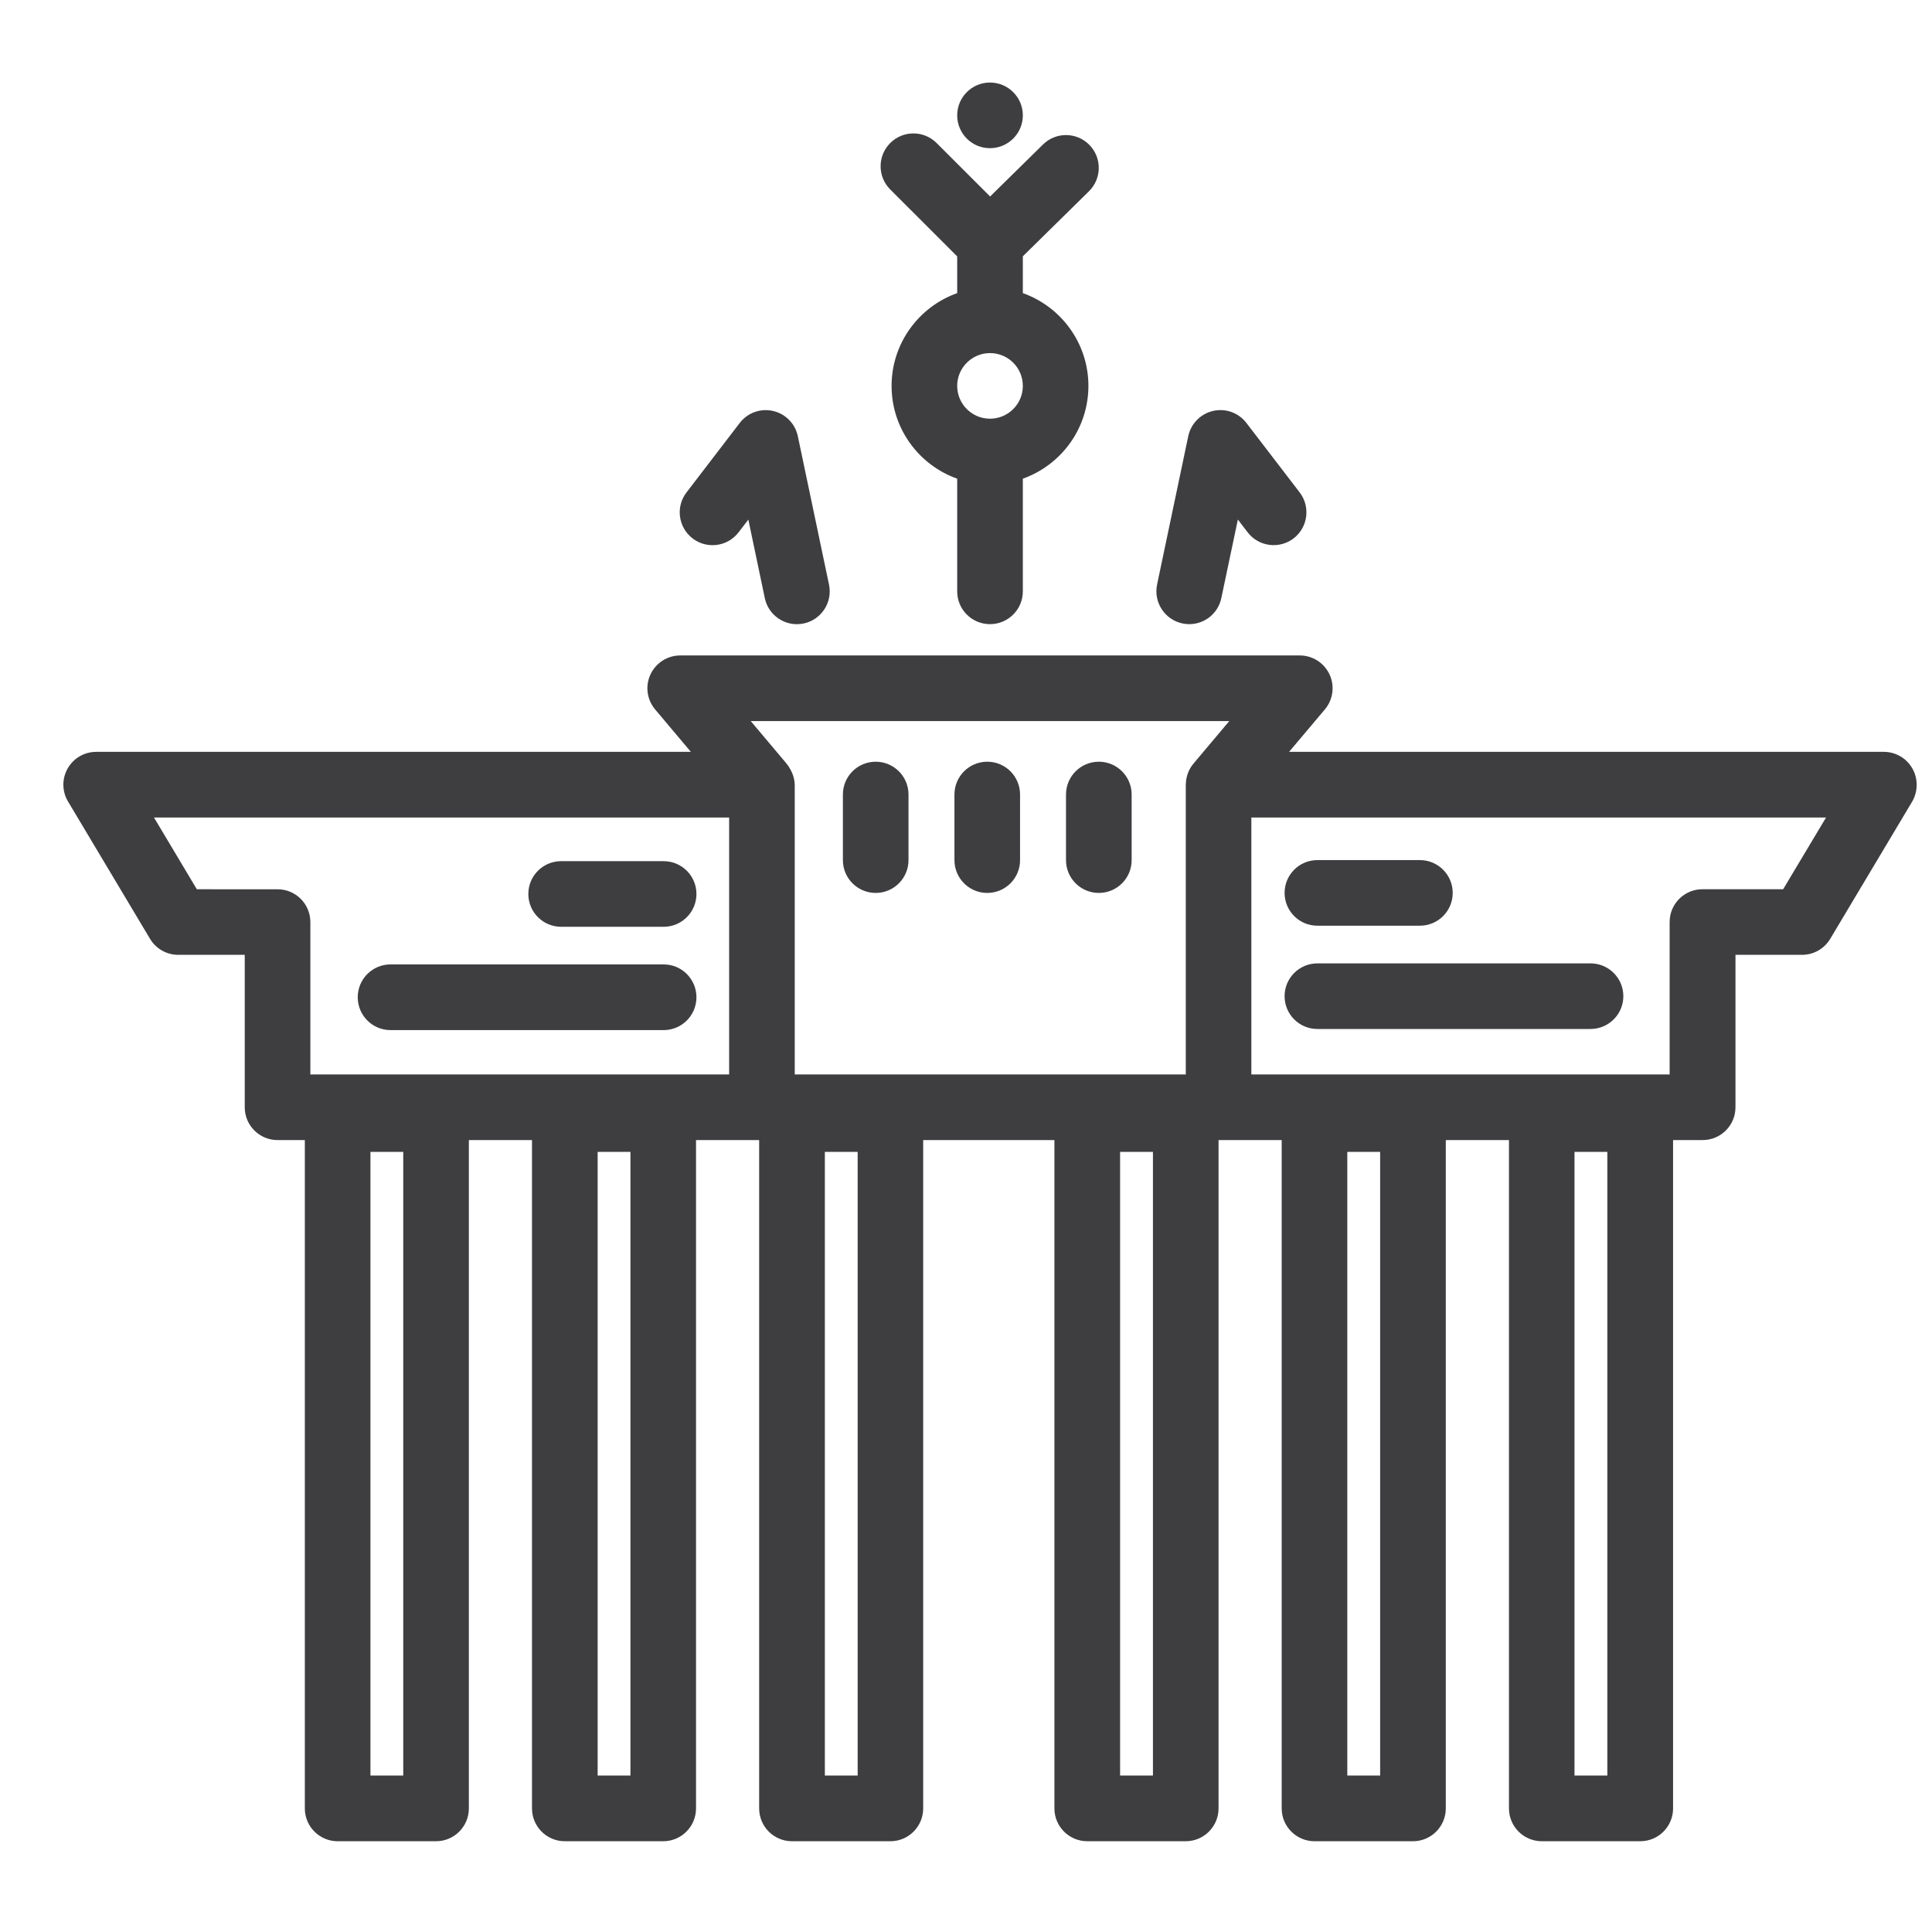 <?xml version="1.0" encoding="utf-8"?>
<!-- Generator: Adobe Illustrator 15.0.0, SVG Export Plug-In . SVG Version: 6.00 Build 0)  -->
<!DOCTYPE svg PUBLIC "-//W3C//DTD SVG 1.1//EN" "http://www.w3.org/Graphics/SVG/1.1/DTD/svg11.dtd">
<svg version="1.1" id="Layer_1" xmlns="http://www.w3.org/2000/svg" xmlns:xlink="http://www.w3.org/1999/xlink" x="0px" y="0px"
	 width="50px" height="50px" viewBox="0 0 50 50" enable-background="new 0 0 50 50" xml:space="preserve">
<g id="Layer_1_1_" display="none">
	<g display="inline">
		<g>
			<g>
				<path fill="#A411E6" d="M11.445,44.688H3.327V32.055h8.118V44.688z M3.683,44.331h7.405V32.409H3.683V44.331z"/>
				<polygon fill="#A411E6" points="11.445,32.409 3.327,32.409 3.327,28.232 5.211,28.232 5.211,28.589 3.683,28.589 3.683,32.055 
					11.088,32.055 11.088,28.589 7.015,28.589 7.015,28.232 11.445,28.232 				"/>
				<rect x="2.946" y="36.307" fill="#A411E6" width="8.88" height="0.356"/>
				<g>
					<path fill="#A411E6" d="M6.868,35.658H4.97v-1.813c0-0.522,0.425-0.948,0.949-0.948c0.523,0,0.949,0.426,0.949,0.948V35.658z
						 M5.326,35.302h1.185v-1.457c0-0.327-0.266-0.593-0.592-0.593s-0.593,0.266-0.593,0.593V35.302z"/>
					<path fill="#A411E6" d="M9.801,35.658H7.904v-1.813c0-0.522,0.426-0.948,0.949-0.948s0.949,0.426,0.949,0.948L9.801,35.658
						L9.801,35.658z M8.26,35.302h1.185v-1.457c0-0.327-0.266-0.593-0.593-0.593S8.26,33.518,8.26,33.845V35.302z"/>
				</g>
				<g>
					<path fill="#A411E6" d="M6.868,40.729H4.97v-1.813c0-0.523,0.425-0.949,0.949-0.949c0.523,0,0.949,0.426,0.949,0.949V40.729z
						 M5.326,40.373h1.185v-1.457c0-0.327-0.266-0.593-0.592-0.593s-0.593,0.266-0.593,0.593V40.373z"/>
					<path fill="#A411E6" d="M9.801,40.729H7.904v-1.813c0-0.523,0.426-0.949,0.949-0.949s0.949,0.426,0.949,0.949L9.801,40.729
						L9.801,40.729z M8.26,40.373h1.185v-1.457c0-0.327-0.266-0.593-0.593-0.593S8.26,38.589,8.26,38.916V40.373z"/>
				</g>
				<rect x="3.505" y="41.589" fill="#A411E6" width="7.762" height="0.356"/>
				<g>
					<g>
						<path fill="#A411E6" d="M7.193,30.865h-2.16v-4.829l0.293-0.808V22.58h1.573v2.648l0.294,0.808V30.865z M5.389,30.509h1.448
							V26.1l-0.293-0.809v-2.354H5.683v2.354L5.389,26.1V30.509z"/>
						<rect x="5.148" y="22.009" fill="#A411E6" width="1.93" height="0.356"/>
					</g>
					<path fill="#A411E6" d="M9.801,30.864H7.904v-1.897h1.897V30.864z M8.26,30.508h1.185v-1.185H8.26V30.508z"/>
				</g>
				<path fill="#A411E6" d="M8.656,44.688H6.115v-0.725c0-0.701,0.57-1.271,1.271-1.271c0.701,0,1.271,0.57,1.271,1.271
					L8.656,44.688L8.656,44.688z M6.471,44.331H8.3v-0.368c0-0.505-0.41-0.915-0.915-0.915c-0.505,0-0.915,0.41-0.915,0.915
					L6.471,44.331L6.471,44.331z"/>
			</g>
		</g>
		<g>
			<path fill="#A411E6" d="M26.721,39.654h-3.347v-2.014c0-1.029,0.647-1.967,1.61-2.332l0.063-0.022l0.063,0.022
				c0.963,0.365,1.611,1.303,1.611,2.332V39.654L26.721,39.654z M23.73,39.298h2.633v-1.655c0-0.859-0.525-1.646-1.316-1.975
				c-0.791,0.329-1.317,1.114-1.317,1.975V39.298z"/>
			<rect x="18.221" y="33.823" fill="#A411E6" width="13.261" height="0.356"/>
			<rect x="19.286" y="30.661" fill="#A411E6" width="11.192" height="0.356"/>
			<g>
				<path fill="#A411E6" d="M21.061,28.693h-0.356c0-0.342-0.278-0.619-0.621-0.619s-0.621,0.277-0.621,0.619h-0.356
					c0-0.537,0.438-0.977,0.977-0.977C20.623,27.718,21.061,28.156,21.061,28.693z"/>
				<path fill="#A411E6" d="M22.659,28.693h-0.356c0-0.342-0.279-0.619-0.621-0.619c-0.342,0-0.621,0.277-0.621,0.619h-0.356
					c0-0.537,0.438-0.977,0.977-0.977C22.221,27.718,22.659,28.156,22.659,28.693z"/>
				<path fill="#A411E6" d="M24.256,28.693H23.9c0-0.342-0.278-0.619-0.621-0.619c-0.343,0-0.621,0.277-0.621,0.619h-0.356
					c0-0.537,0.438-0.977,0.977-0.977C23.818,27.717,24.256,28.156,24.256,28.693z"/>
				<path fill="#A411E6" d="M25.854,28.693h-0.355c0-0.342-0.278-0.619-0.621-0.619c-0.343,0-0.621,0.277-0.621,0.619H23.9
					c0-0.537,0.438-0.977,0.977-0.977S25.854,28.156,25.854,28.693z"/>
				<path fill="#A411E6" d="M27.451,28.693h-0.355c0-0.342-0.279-0.619-0.621-0.619s-0.621,0.277-0.621,0.619h-0.355
					c0-0.537,0.438-0.977,0.977-0.977C27.014,27.718,27.451,28.156,27.451,28.693z"/>
				<path fill="#A411E6" d="M29.049,28.693h-0.355c0-0.342-0.278-0.619-0.62-0.619c-0.343,0-0.621,0.277-0.621,0.619h-0.354
					c0-0.537,0.438-0.977,0.977-0.977S29.049,28.156,29.049,28.693z"/>
				<path fill="#A411E6" d="M30.646,28.693H30.29c0-0.342-0.278-0.619-0.62-0.619c-0.343,0-0.621,0.277-0.621,0.619h-0.355
					c0-0.537,0.438-0.977,0.978-0.977C30.208,27.718,30.646,28.156,30.646,28.693z"/>
			</g>
			<g>
				<path fill="#A411E6" d="M21.061,26.915h-0.356c0-0.308-0.229-0.572-0.533-0.615l0.05-0.352
					C20.701,26.016,21.061,26.432,21.061,26.915z"/>
				<path fill="#A411E6" d="M22.659,26.915h-0.356c0-0.343-0.279-0.621-0.621-0.621c-0.342,0-0.621,0.278-0.621,0.621h-0.356
					c0-0.539,0.438-0.978,0.977-0.978S22.659,26.376,22.659,26.915z"/>
				<path fill="#A411E6" d="M24.256,26.915H23.9c0-0.343-0.278-0.621-0.621-0.621c-0.343,0-0.621,0.278-0.621,0.621h-0.356
					c0-0.539,0.438-0.978,0.977-0.978C23.818,25.938,24.256,26.376,24.256,26.915z"/>
				<path fill="#A411E6" d="M25.854,26.915h-0.355c0-0.343-0.278-0.621-0.621-0.621c-0.343,0-0.621,0.278-0.621,0.621H23.9
					c0-0.539,0.438-0.978,0.977-0.978S25.854,26.376,25.854,26.915z"/>
				<path fill="#A411E6" d="M27.451,26.915h-0.355c0-0.343-0.279-0.621-0.621-0.621s-0.621,0.278-0.621,0.621h-0.355
					c0-0.539,0.438-0.978,0.977-0.978S27.451,26.376,27.451,26.915z"/>
				<path fill="#A411E6" d="M29.049,26.915h-0.355c0-0.343-0.278-0.621-0.62-0.621c-0.343,0-0.621,0.278-0.621,0.621h-0.354
					c0-0.539,0.438-0.978,0.977-0.978S29.049,26.376,29.049,26.915z"/>
				<path fill="#A411E6" d="M29.049,26.915h-0.355c0-0.501,0.375-0.919,0.873-0.972l0.037,0.354
					C29.287,26.331,29.049,26.598,29.049,26.915z"/>
			</g>
			<rect x="20.705" y="37.002" fill="#A411E6" width="0.356" height="0.475"/>
			<rect x="28.7" y="37.002" fill="#A411E6" width="0.356" height="0.475"/>
			<path fill="#A411E6" d="M31.719,39.654H18.042V23.475l6.838-4.71l6.838,4.71L31.719,39.654L31.719,39.654z M18.399,39.298h12.962
				V23.662l-6.48-4.465l-6.482,4.465V39.298z"/>
			<polygon fill="#A411E6" points="31.439,25.282 24.881,20.764 18.322,25.282 18.12,24.988 24.881,20.331 31.643,24.988 			"/>
			<g>
				<polygon fill="#A411E6" points="25.818,19.505 25.463,19.505 25.463,17.792 24.881,17.158 24.298,17.792 24.298,19.505 
					23.942,19.505 23.942,17.654 24.881,16.631 25.818,17.654 				"/>
				<polygon fill="#A411E6" points="21.881,21.248 21.524,21.248 21.524,19.397 22.463,18.375 23.402,19.397 23.402,20.14 
					23.045,20.14 23.045,19.536 22.463,18.902 21.881,19.536 				"/>
				<polygon fill="#A411E6" points="19.463,22.842 19.107,22.842 19.107,20.991 20.045,19.969 20.984,20.991 20.984,21.809 
					20.628,21.809 20.628,21.13 20.045,20.496 19.463,21.13 				"/>
				<rect x="24.703" y="18.065" fill="#A411E6" width="0.356" height="0.916"/>
				<rect x="22.285" y="19.81" fill="#A411E6" width="0.356" height="0.737"/>
				<rect x="19.867" y="21.537" fill="#A411E6" width="0.356" height="0.774"/>
				<polygon fill="#A411E6" points="28.236,21.248 27.881,21.248 27.881,19.536 27.298,18.902 26.716,19.536 26.716,20.14 
					26.359,20.14 26.359,19.397 27.298,18.375 28.236,19.397 				"/>
				<polygon fill="#A411E6" points="30.654,22.842 30.298,22.842 30.298,21.13 29.716,20.496 29.134,21.13 29.134,21.809 
					28.777,21.809 28.777,20.991 29.716,19.969 30.654,20.991 				"/>
				<rect x="27.12" y="19.81" fill="#A411E6" width="0.356" height="0.737"/>
				<rect x="29.538" y="21.537" fill="#A411E6" width="0.354" height="0.774"/>
			</g>
			<g>
				<rect x="19.107" y="23.499" fill="#A411E6" width="0.356" height="0.903"/>
				<rect x="20.226" y="22.761" fill="#A411E6" width="0.356" height="0.87"/>
				<rect x="21.345" y="22.023" fill="#A411E6" width="0.356" height="0.837"/>
				<rect x="22.464" y="21.285" fill="#A411E6" width="0.356" height="0.804"/>
				<rect x="23.583" y="20.548" fill="#A411E6" width="0.356" height="0.771"/>
				<rect x="24.703" y="19.81" fill="#A411E6" width="0.356" height="0.737"/>
				<rect x="25.822" y="20.548" fill="#A411E6" width="0.355" height="0.771"/>
				<rect x="26.939" y="21.285" fill="#A411E6" width="0.356" height="0.804"/>
				<rect x="28.061" y="22.023" fill="#A411E6" width="0.355" height="0.837"/>
				<rect x="29.18" y="22.761" fill="#A411E6" width="0.355" height="0.87"/>
				<rect x="30.298" y="23.499" fill="#A411E6" width="0.356" height="0.903"/>
			</g>
			<path fill="#A411E6" d="M25.506,23.677h-1.252v-1.332c0-0.345,0.281-0.626,0.626-0.626c0.345,0,0.625,0.281,0.625,0.626
				L25.506,23.677L25.506,23.677z M24.611,23.32h0.54v-0.976c0-0.149-0.121-0.27-0.27-0.27s-0.27,0.121-0.27,0.27V23.32z"/>
			<path fill="#A411E6" d="M30.654,34.18H19.107v-5.547c0-2.053,1.538-3.772,3.578-4l2.196-0.246l2.195,0.246
				c2.04,0.228,3.578,1.948,3.578,4V34.18z M19.463,33.823h10.835v-5.19c0-1.871-1.401-3.438-3.262-3.646l-2.155-0.241l-2.156,0.241
				c-1.859,0.208-3.262,1.775-3.262,3.646V33.823z"/>
			<g>
				<rect x="19.107" y="28.576" fill="#A411E6" width="0.356" height="5.426"/>
				<rect x="20.705" y="25.495" fill="#A411E6" width="0.356" height="8.507"/>
				<rect x="22.304" y="24.85" fill="#A411E6" width="0.356" height="9.152"/>
				<rect x="23.903" y="24.673" fill="#A411E6" width="0.356" height="9.329"/>
				<rect x="25.502" y="24.637" fill="#A411E6" width="0.355" height="9.365"/>
				<rect x="27.102" y="24.826" fill="#A411E6" width="0.355" height="9.176"/>
				<rect x="28.7" y="25.47" fill="#A411E6" width="0.356" height="8.532"/>
				<rect x="30.299" y="28.552" fill="#A411E6" width="0.355" height="5.45"/>
			</g>
			<g>
				<g>
					<path fill="#FFFFFF" d="M17.503,15.054H14.46v-4.146c0-1.136,0.582-2.183,1.521-2.74l0,0l0,0
						c0.939,0.557,1.521,1.604,1.521,2.74L17.503,15.054L17.503,15.054z"/>
					<path fill="#A411E6" d="M17.681,15.232h-3.399v-4.324c0-1.197,0.616-2.305,1.609-2.894l0.091-0.054l0.091,0.054
						c0.992,0.588,1.608,1.697,1.608,2.894V15.232z M14.639,14.875h2.686v-3.968c0-1.034-0.512-1.994-1.343-2.531
						c-0.832,0.537-1.343,1.497-1.343,2.531V14.875z"/>
				</g>
				<path fill="#A411E6" d="M18.399,39.654h-4.846V14.875h4.846V39.654z M13.909,39.298h4.133V15.232h-4.133V39.298z"/>
				<rect x="15.798" y="5.791" fill="#A411E6" width="0.356" height="2.376"/>
				<rect x="15.326" y="6.35" fill="#A411E6" width="1.265" height="0.356"/>
				<rect x="15.798" y="8.167" fill="#A411E6" width="0.356" height="6.886"/>
				<rect x="14.068" y="11.433" fill="#A411E6" width="4.045" height="0.356"/>
				<rect x="15.008" y="12.628" fill="#A411E6" width="0.356" height="2.425"/>
				<rect x="16.587" y="12.628" fill="#A411E6" width="0.356" height="2.425"/>
				<g>
					<rect x="13.391" y="22.73" fill="#A411E6" width="5.216" height="0.356"/>
					<rect x="13.391" y="26.92" fill="#A411E6" width="5.216" height="0.355"/>
					<rect x="13.391" y="31.109" fill="#A411E6" width="5.216" height="0.354"/>
					<rect x="13.391" y="35.299" fill="#A411E6" width="5.216" height="0.356"/>
				</g>
				<rect x="15.008" y="15.054" fill="#A411E6" width="0.356" height="7.854"/>
				<rect x="16.587" y="15.054" fill="#A411E6" width="0.356" height="7.854"/>
				<rect x="13.553" y="13.67" fill="#A411E6" width="0.356" height="1.383"/>
				<g>
					<rect x="15.821" y="23.95" fill="#A411E6" width="0.356" height="1.185"/>
					<rect x="15.821" y="27.984" fill="#A411E6" width="0.356" height="1.186"/>
					<rect x="15.821" y="32.02" fill="#A411E6" width="0.356" height="1.186"/>
					<rect x="15.821" y="36.055" fill="#A411E6" width="0.356" height="1.186"/>
				</g>
				<g>
					<rect x="14.282" y="16.096" fill="#A411E6" width="0.356" height="0.636"/>
					<rect x="14.282" y="17.396" fill="#A411E6" width="0.356" height="0.636"/>
					<rect x="14.282" y="18.697" fill="#A411E6" width="0.356" height="0.637"/>
					<rect x="14.282" y="19.998" fill="#A411E6" width="0.356" height="0.637"/>
					<rect x="14.282" y="21.299" fill="#A411E6" width="0.356" height="0.637"/>
				</g>
				<g>
					<rect x="15.798" y="16.096" fill="#A411E6" width="0.356" height="0.636"/>
					<rect x="15.798" y="17.396" fill="#A411E6" width="0.356" height="0.636"/>
					<rect x="15.798" y="18.697" fill="#A411E6" width="0.356" height="0.637"/>
					<rect x="15.798" y="19.998" fill="#A411E6" width="0.356" height="0.637"/>
					<rect x="15.798" y="21.299" fill="#A411E6" width="0.356" height="0.637"/>
				</g>
				<g>
					<rect x="17.278" y="16.096" fill="#A411E6" width="0.356" height="0.636"/>
					<rect x="17.278" y="17.396" fill="#A411E6" width="0.356" height="0.636"/>
					<rect x="17.278" y="18.697" fill="#A411E6" width="0.356" height="0.637"/>
					<rect x="17.278" y="19.998" fill="#A411E6" width="0.356" height="0.637"/>
					<rect x="17.278" y="21.299" fill="#A411E6" width="0.356" height="0.637"/>
				</g>
				<g>
					
						<rect x="13.684" y="10.428" transform="matrix(-0.998 -0.067 0.067 -0.998 27.29 22.122)" fill="#A411E6" width="0.66" height="0.356"/>
					
						<rect x="13.859" y="9.458" transform="matrix(-0.936 -0.352 0.352 -0.936 24.08 23.646)" fill="#A411E6" width="0.659" height="0.356"/>
					
						<rect x="14.374" y="8.622" transform="matrix(-0.793 -0.609 0.609 -0.793 21 24.738)" fill="#A411E6" width="0.66" height="0.356"/>
					
						<rect x="15.123" y="7.99" transform="matrix(-0.567 -0.824 0.824 -0.567 17.485 25.529)" fill="#A411E6" width="0.66" height="0.356"/>
				</g>
				<g>
					
						<rect x="17.762" y="10.276" transform="matrix(-0.067 -0.998 0.998 -0.067 8.563 29.218)" fill="#A411E6" width="0.356" height="0.66"/>
					
						<rect x="17.586" y="9.304" transform="matrix(-0.353 -0.936 0.936 -0.353 15.012 29.654)" fill="#A411E6" width="0.356" height="0.66"/>
					
						<rect x="17.07" y="8.469" transform="matrix(-0.61 -0.792 0.792 -0.61 20.792 27.834)" fill="#A411E6" width="0.355" height="0.66"/>
					
						<rect x="16.319" y="7.838" transform="matrix(-0.823 -0.568 0.568 -0.823 25.436 24.259)" fill="#A411E6" width="0.356" height="0.66"/>
				</g>
				<rect x="18.042" y="13.67" fill="#A411E6" width="0.356" height="1.383"/>
			</g>
			<g>
				<g>
					<path fill="none" d="M32.258,15.054h3.043v-4.146c0-1.136-0.58-2.183-1.521-2.74l0,0l0,0c-0.938,0.557-1.521,1.604-1.521,2.74
						L32.258,15.054L32.258,15.054z"/>
					<path fill="#A411E6" d="M35.479,15.232H32.08v-4.324c0-1.197,0.615-2.305,1.607-2.894l0.092-0.054l0.091,0.054
						c0.991,0.588,1.608,1.697,1.608,2.894V15.232L35.479,15.232z M32.438,14.875h2.687v-3.968c0-1.034-0.513-1.994-1.345-2.531
						c-0.83,0.537-1.342,1.497-1.342,2.531V14.875z"/>
				</g>
				<path fill="#A411E6" d="M36.208,39.654h-4.847V14.875h4.847V39.654z M31.719,39.298h4.133V15.232h-4.133V39.298z"/>
				<rect x="33.607" y="5.791" fill="#A411E6" width="0.355" height="2.376"/>
				<rect x="33.171" y="6.35" fill="#A411E6" width="1.265" height="0.356"/>
				<rect x="33.607" y="8.167" fill="#A411E6" width="0.355" height="6.886"/>
				<rect x="31.648" y="11.433" fill="#A411E6" width="4.045" height="0.356"/>
				<rect x="34.396" y="12.628" fill="#A411E6" width="0.355" height="2.425"/>
				<rect x="32.816" y="12.628" fill="#A411E6" width="0.356" height="2.425"/>
				<g>
					<rect x="31.152" y="22.73" fill="#A411E6" width="5.218" height="0.356"/>
					<rect x="31.152" y="26.92" fill="#A411E6" width="5.218" height="0.355"/>
					<rect x="31.152" y="31.109" fill="#A411E6" width="5.218" height="0.354"/>
					<rect x="31.152" y="35.299" fill="#A411E6" width="5.218" height="0.356"/>
				</g>
				<rect x="34.396" y="15.054" fill="#A411E6" width="0.355" height="7.854"/>
				<rect x="32.816" y="15.054" fill="#A411E6" width="0.356" height="7.854"/>
				<rect x="35.852" y="13.67" fill="#A411E6" width="0.356" height="1.383"/>
				<g>
					<rect x="33.584" y="23.95" fill="#A411E6" width="0.355" height="1.185"/>
					<rect x="33.584" y="27.984" fill="#A411E6" width="0.355" height="1.186"/>
					<rect x="33.584" y="32.02" fill="#A411E6" width="0.355" height="1.186"/>
					<rect x="33.584" y="36.055" fill="#A411E6" width="0.355" height="1.186"/>
				</g>
				<g>
					<rect x="35.123" y="16.096" fill="#A411E6" width="0.355" height="0.636"/>
					<rect x="35.123" y="17.396" fill="#A411E6" width="0.355" height="0.636"/>
					<rect x="35.123" y="18.697" fill="#A411E6" width="0.355" height="0.637"/>
					<rect x="35.123" y="19.998" fill="#A411E6" width="0.355" height="0.637"/>
					<rect x="35.123" y="21.299" fill="#A411E6" width="0.355" height="0.637"/>
				</g>
				<g>
					<rect x="33.607" y="16.096" fill="#A411E6" width="0.355" height="0.636"/>
					<rect x="33.607" y="17.396" fill="#A411E6" width="0.355" height="0.636"/>
					<rect x="33.607" y="18.697" fill="#A411E6" width="0.355" height="0.637"/>
					<rect x="33.607" y="19.998" fill="#A411E6" width="0.355" height="0.637"/>
					<rect x="33.607" y="21.299" fill="#A411E6" width="0.355" height="0.637"/>
				</g>
				<g>
					<rect x="32.127" y="16.096" fill="#A411E6" width="0.355" height="0.636"/>
					<rect x="32.127" y="17.396" fill="#A411E6" width="0.355" height="0.636"/>
					<rect x="32.127" y="18.697" fill="#A411E6" width="0.355" height="0.637"/>
					<rect x="32.127" y="19.998" fill="#A411E6" width="0.355" height="0.637"/>
					<rect x="32.127" y="21.299" fill="#A411E6" width="0.355" height="0.637"/>
				</g>
				<g>
					
						<rect x="35.57" y="10.275" transform="matrix(-0.066 -0.998 0.998 -0.066 27.518 46.974)" fill="#A411E6" width="0.356" height="0.661"/>
					
						<rect x="35.395" y="9.306" transform="matrix(-0.351 -0.936 0.936 -0.351 39.036 46.327)" fill="#A411E6" width="0.356" height="0.659"/>
					
						<rect x="34.882" y="8.468" transform="matrix(-0.609 -0.793 0.793 -0.609 49.44 41.962)" fill="#A411E6" width="0.356" height="0.66"/>
					
						<rect x="34.132" y="7.837" transform="matrix(-0.823 -0.568 0.568 -0.823 57.911 34.374)" fill="#A411E6" width="0.356" height="0.66"/>
				</g>
				<g>
					
						<rect x="31.493" y="10.428" transform="matrix(-0.998 -0.067 0.067 -0.998 62.87 23.305)" fill="#A411E6" width="0.661" height="0.356"/>
					
						<rect x="31.668" y="9.458" transform="matrix(-0.936 -0.351 0.351 -0.936 58.575 29.894)" fill="#A411E6" width="0.659" height="0.356"/>
					
						<rect x="32.182" y="8.62" transform="matrix(-0.793 -0.609 0.609 -0.793 52.928 35.587)" fill="#A411E6" width="0.66" height="0.356"/>
					
						<rect x="32.931" y="7.99" transform="matrix(-0.568 -0.823 0.823 -0.568 45.415 40.189)" fill="#A411E6" width="0.661" height="0.356"/>
				</g>
				<rect x="31.361" y="13.67" fill="#A411E6" width="0.356" height="1.383"/>
			</g>
		</g>
		<g>
			<g>
				<path fill="#A411E6" d="M42.241,28.012h-1.188l0.596-3.51L42.241,28.012z M41.475,27.655h0.346l-0.172-1.021L41.475,27.655z"/>
				<rect x="41.469" y="24.121" fill="#A411E6" width="0.356" height="1.537"/>
				<path fill="#A411E6" d="M43.172,42.525H40.15V30.066h3.021V42.525z M40.506,42.17h2.311V30.424h-2.311V42.17z"/>
				<g>
					<path fill="#A411E6" d="M41.66,40.294c-0.1,0-0.178-0.08-0.178-0.178v-0.819c0-0.098,0.078-0.178,0.178-0.178
						c0.099,0,0.179,0.08,0.179,0.178v0.819C41.839,40.214,41.759,40.294,41.66,40.294z"/>
					<rect x="41.482" y="40.116" fill="#A411E6" width="0.355" height="0.604"/>
				</g>
				<g>
					<path fill="#A411E6" d="M41.66,37.885c-0.1,0-0.178-0.078-0.178-0.178v-0.818c0-0.099,0.078-0.179,0.178-0.179
						c0.099,0,0.179,0.08,0.179,0.179v0.818C41.839,37.807,41.759,37.885,41.66,37.885z"/>
					<rect x="41.482" y="37.707" fill="#A411E6" width="0.355" height="0.604"/>
				</g>
				<g>
					<path fill="#A411E6" d="M41.66,35.477c-0.1,0-0.178-0.08-0.178-0.179V34.48c0-0.1,0.078-0.18,0.178-0.18
						c0.099,0,0.179,0.08,0.179,0.18v0.817C41.839,35.396,41.759,35.477,41.66,35.477z"/>
					<rect x="41.482" y="35.298" fill="#A411E6" width="0.355" height="0.604"/>
				</g>
				<g>
					<path fill="#A411E6" d="M41.66,33.066c-0.1,0-0.178-0.08-0.178-0.178V32.07c0-0.1,0.078-0.18,0.178-0.18
						c0.099,0,0.179,0.08,0.179,0.18v0.818C41.839,32.986,41.759,33.066,41.66,33.066z"/>
					<rect x="41.482" y="32.889" fill="#A411E6" width="0.355" height="0.604"/>
				</g>
				<g>
					<path fill="#A411E6" d="M41.66,29.818c-0.1,0-0.178-0.078-0.178-0.178v-0.818c0-0.1,0.078-0.178,0.178-0.178
						c0.099,0,0.179,0.078,0.179,0.178v0.818C41.839,29.74,41.759,29.818,41.66,29.818z"/>
					<rect x="41.482" y="29.643" fill="#A411E6" width="0.355" height="0.604"/>
				</g>
				<rect x="40.148" y="29.086" fill="#A411E6" width="0.356" height="1.159"/>
				<rect x="42.814" y="29.086" fill="#A411E6" width="0.356" height="1.159"/>
				<path fill="#A411E6" d="M42.645,30.424h-1.949v-2.76h1.949V30.424z M41.052,30.066h1.235V28.02h-1.235V30.066z"/>
				<rect x="40.695" y="26.943" fill="#A411E6" width="0.355" height="0.897"/>
				<rect x="42.287" y="26.943" fill="#A411E6" width="0.355" height="0.897"/>
			</g>
			<polygon fill="#A411E6" points="48.531,40.921 48.175,40.921 48.175,38.188 46.125,38.188 46.125,35.777 42.993,35.777 
				42.993,35.422 46.48,35.422 46.48,37.831 48.531,37.831 			"/>
			<rect x="36.059" y="36.71" fill="#A411E6" width="4.312" height="0.356"/>
		</g>
		<rect x="11.267" y="34.021" fill="#A411E6" width="2.465" height="0.355"/>
	</g>
</g>
<g id="Layer_2">
	<path fill="#3E3E41" d="M49.492,19.888c-0.151-0.266-0.434-0.43-0.738-0.43H33.361l0.927-1.099c0.212-0.252,0.26-0.605,0.12-0.905
		c-0.141-0.3-0.439-0.491-0.77-0.491H17.604c-0.33,0-0.63,0.192-0.77,0.491s-0.092,0.652,0.12,0.905l0.925,1.099H2.489
		c-0.306,0-0.587,0.164-0.738,0.43C1.6,20.154,1.603,20.48,1.76,20.742l2.123,3.555c0.153,0.257,0.43,0.414,0.729,0.414h1.722v3.945
		c0,0.469,0.38,0.849,0.849,0.849h0.706v17.296c0,0.469,0.38,0.85,0.849,0.85h2.547c0.469,0,0.849-0.381,0.849-0.85V29.505h1.634
		v17.296c0,0.469,0.38,0.85,0.849,0.85h2.547c0.469,0,0.849-0.381,0.849-0.85V29.505h1.634v17.296c0,0.469,0.38,0.85,0.849,0.85
		h2.547c0.469,0,0.849-0.381,0.849-0.85V29.505h3.396v17.296c0,0.469,0.38,0.85,0.851,0.85h2.547c0.469,0,0.85-0.381,0.85-0.85
		V29.505h1.634v17.296c0,0.469,0.38,0.85,0.851,0.85h2.547c0.469,0,0.849-0.381,0.849-0.85V29.505h1.635v17.296
		c0,0.469,0.38,0.85,0.851,0.85h2.547c0.469,0,0.849-0.381,0.849-0.85V29.505h0.765c0.469,0,0.85-0.38,0.85-0.849v-3.945h1.723
		c0.299,0,0.576-0.157,0.729-0.414l2.123-3.555C49.639,20.48,49.643,20.154,49.492,19.888z M10.436,45.951H9.587V29.811h0.849
		V45.951z M16.316,45.951h-0.849V29.811h0.849V45.951z M18.87,27.807H8.032v-3.944c0-0.469-0.38-0.849-0.849-0.849H5.094
		l-1.109-1.857H18.87V27.807z M22.196,45.951h-0.849V29.811h0.849V45.951z M29.838,45.951h-0.85V29.811h0.85V45.951z M30.889,19.76
		c-0.117,0.139-0.184,0.309-0.197,0.483c-0.002,0.03-0.004,0.061-0.004,0.092v7.472h-10.12v-7.472c0-0.15-0.04-0.291-0.108-0.413
		c-0.029-0.057-0.064-0.111-0.106-0.162l-0.925-1.099h12.385L30.889,19.76z M35.718,45.951h-0.85V29.811h0.85V45.951z
		 M41.598,45.951h-0.85V29.811h0.85V45.951z M46.148,23.013h-2.088c-0.47,0-0.85,0.38-0.85,0.849v3.945H32.385v-6.65h14.873
		L46.148,23.013z M17.924,13.934c0.372,0.285,0.905,0.215,1.19-0.157l0.253-0.33l0.426,2.032c0.084,0.4,0.437,0.675,0.83,0.675
		c0.058,0,0.117-0.006,0.175-0.018c0.459-0.097,0.753-0.546,0.657-1.005l-0.807-3.842c-0.068-0.325-0.319-0.58-0.643-0.654
		c-0.324-0.073-0.66,0.048-0.862,0.313l-1.377,1.797C17.481,13.115,17.552,13.648,17.924,13.934z M24.772,6.636
		C24.772,6.636,24.772,6.637,24.772,6.636v0.95c-0.988,0.351-1.698,1.294-1.698,2.401s0.71,2.051,1.698,2.401v2.916
		c0,0.469,0.38,0.849,0.849,0.849c0.469,0,0.85-0.38,0.85-0.849v-2.916c0.988-0.351,1.697-1.294,1.697-2.401
		s-0.709-2.05-1.697-2.401V6.637c0-0.001,0-0.003,0-0.004l1.711-1.683c0.334-0.329,0.34-0.866,0.01-1.201
		c-0.328-0.334-0.865-0.339-1.199-0.01l-1.369,1.346L24.24,3.702c-0.332-0.332-0.869-0.332-1.201,0s-0.332,0.869,0,1.201
		L24.772,6.636z M25.621,9.138c0.469,0,0.85,0.38,0.85,0.849c0,0.469-0.381,0.849-0.85,0.849c-0.468,0-0.849-0.381-0.849-0.849
		C24.772,9.519,25.153,9.138,25.621,9.138z M30.604,16.135c0.059,0.012,0.117,0.018,0.174,0.018c0.395,0,0.746-0.274,0.83-0.675
		l0.428-2.032l0.253,0.33c0.285,0.372,0.817,0.442,1.19,0.157c0.371-0.286,0.441-0.818,0.156-1.19l-1.378-1.797
		c-0.2-0.263-0.538-0.385-0.86-0.312c-0.324,0.074-0.576,0.329-0.645,0.654l-0.807,3.842C29.85,15.589,30.145,16.039,30.604,16.135z
		 M34.094,23.957h2.653c0.469,0,0.849-0.38,0.849-0.849c0-0.469-0.38-0.849-0.849-0.849h-2.653c-0.469,0-0.849,0.38-0.849,0.849
		C33.245,23.577,33.625,23.957,34.094,23.957z M14.522,23.985h2.653c0.469,0,0.849-0.38,0.849-0.849c0-0.469-0.38-0.849-0.849-0.849
		h-2.653c-0.469,0-0.849,0.38-0.849,0.849C13.673,23.605,14.054,23.985,14.522,23.985z M28.438,23.109
		c0.469,0,0.849-0.38,0.849-0.849v-1.698c0-0.469-0.38-0.849-0.849-0.849c-0.47,0-0.85,0.38-0.85,0.849v1.698
		C27.588,22.729,27.968,23.109,28.438,23.109z M22.663,23.109c0.469,0,0.849-0.38,0.849-0.849v-1.698
		c0-0.469-0.38-0.849-0.849-0.849c-0.469,0-0.849,0.38-0.849,0.849v1.698C21.814,22.729,22.194,23.109,22.663,23.109z M25.55,23.109
		c0.47,0,0.849-0.38,0.849-0.849v-1.698c0-0.469-0.379-0.849-0.849-0.849c-0.469,0-0.849,0.38-0.849,0.849v1.698
		C24.701,22.729,25.081,23.109,25.55,23.109z M10.107,26.659h7.068c0.469,0,0.849-0.38,0.849-0.851c0-0.468-0.38-0.849-0.849-0.849
		h-7.068c-0.469,0-0.849,0.381-0.849,0.849C9.258,26.279,9.639,26.659,10.107,26.659z M34.094,26.63h7.068
		c0.469,0,0.85-0.38,0.85-0.849c0-0.469-0.381-0.849-0.85-0.849h-7.068c-0.469,0-0.849,0.38-0.849,0.849
		C33.245,26.25,33.625,26.63,34.094,26.63z M25.621,3.835c0.469,0,0.85-0.381,0.85-0.85c0-0.469-0.381-0.849-0.85-0.849
		c-0.469,0-0.849,0.38-0.849,0.849l0,0C24.772,3.455,25.152,3.835,25.621,3.835z"/>
</g>
<g id="Layer_3" display="none">
	<path display="inline" fill="#A411E6" d="M39.223,47.206c-3.332-4.276-5.597-7.849-7.19-11.438
		c0.397-0.019,0.715-0.345,0.715-0.746c0-0.414-0.335-0.75-0.749-0.75h-0.591c-0.993-2.528-1.685-5.116-2.212-8.013h0.129
		c0.412,0,0.749-0.335,0.749-0.749c0-0.414-0.337-0.749-0.749-0.749h-0.381c-0.545-3.444-0.902-7.345-1.281-12.079h0.072
		c0.414,0,0.75-0.335,0.75-0.749V7.707c0-0.414-0.336-0.749-0.75-0.749H26.37v-3.2c0-0.414-0.335-0.749-0.749-0.749
		s-0.749,0.335-0.749,0.749v3.2h-1.364c-0.414,0-0.749,0.335-0.749,0.749v4.227c0,0.414,0.335,0.749,0.749,0.749h0.074
		c-0.379,4.734-0.737,8.635-1.281,12.079H21.92c-0.414,0-0.749,0.335-0.749,0.749c0,0.414,0.335,0.749,0.749,0.749h0.127
		c-0.526,2.896-1.217,5.483-2.21,8.014h-0.591c-0.414,0-0.749,0.336-0.749,0.748c0,0.402,0.317,0.729,0.715,0.748
		c-1.598,3.597-3.867,7.176-7.21,11.461c-0.176,0.227-0.208,0.533-0.083,0.789c0.125,0.258,0.387,0.42,0.673,0.42h5.484
		c0.201,0,0.393-0.08,0.534-0.224s0.218-0.337,0.215-0.538v-0.021c0-0.033-0.001-0.066-0.001-0.101c0-3.748,3.049-6.799,6.798-6.799
		s6.799,3.051,6.799,6.799c0,0.033-0.001,0.066-0.001,0.101l-0.001,0.021c-0.003,0.201,0.074,0.396,0.215,0.538
		c0.142,0.144,0.333,0.224,0.534,0.224h5.484l0,0c0.414,0,0.748-0.334,0.748-0.748C39.4,47.505,39.334,47.337,39.223,47.206z
		 M26.984,8.456v2.717h-2.729V8.456H26.984z M25.084,12.671h1.073c0.394,4.898,0.771,8.775,1.28,12.091h-3.633
		C24.313,21.446,24.691,17.569,25.084,12.671z M22.168,32.164c0.566-1.84,1.014-3.759,1.39-5.905h4.125
		c0.375,2.146,0.823,4.065,1.39,5.905c0.22,0.712,0.456,1.413,0.716,2.107h-8.336C21.712,33.577,21.95,32.876,22.168,32.164z
		 M19.755,41.689c-1.421,1.422-2.263,3.268-2.408,5.252h-3.236c2.37-3.133,4.157-5.889,5.534-8.575l1.938,1.938
		C20.921,40.676,20.306,41.139,19.755,41.689z M23.057,39.663c-0.008-0.009-0.015-0.019-0.022-0.024l-2.695-2.695
		c0.181-0.392,0.354-0.781,0.52-1.174h9.525c0.165,0.393,0.338,0.782,0.52,1.174l-2.694,2.695c-0.008,0.008-0.015,0.016-0.022,0.024
		c-0.816-0.265-1.681-0.402-2.563-0.402C24.737,39.261,23.874,39.398,23.057,39.663z M33.895,46.941
		c-0.144-1.984-0.985-3.83-2.406-5.252c-0.551-0.551-1.166-1.015-1.829-1.385l1.938-1.938c1.377,2.688,3.164,5.442,5.533,8.575
		H33.895z"/>
</g>
<g id="Layer_4" display="none">
	<path display="inline" fill="#A411E6" d="M25.661,34.126c3.233,0,5.862-2.629,5.862-5.86c0-3.232-2.629-5.863-5.862-5.863
		c-3.232,0-5.861,2.629-5.861,5.863C19.8,31.498,22.429,34.126,25.661,34.126z M25.661,23.953c2.377,0,4.312,1.934,4.312,4.313
		c0,2.377-1.935,4.312-4.312,4.312s-4.312-1.935-4.312-4.312C21.349,25.887,23.283,23.953,25.661,23.953z M24.949,29.742
		c0.139,0.14,0.318,0.214,0.501,0.226c0.04,0.007,0.079,0.011,0.12,0.011c0.199,0,0.397-0.076,0.55-0.229l2.389-2.397
		c0.302-0.305,0.302-0.795-0.003-1.097c-0.303-0.302-0.794-0.301-1.096,0.002l-1.874,1.882l-1.141-1.142
		c-0.303-0.304-0.793-0.304-1.096,0c-0.303,0.303-0.303,0.793,0,1.096L24.949,29.742z M28.71,38.809
		c-0.428,0-0.774,0.348-0.774,0.774v7.722c0,0.43,0.348,0.775,0.774,0.775c0.429,0,0.774-0.348,0.774-0.775v-7.722
		C29.484,39.155,29.139,38.809,28.71,38.809z M25.658,38.809c-0.428,0-0.775,0.348-0.775,0.774v7.722
		c0,0.43,0.347,0.775,0.775,0.775c0.428,0,0.775-0.348,0.775-0.775v-7.722C26.434,39.155,26.086,38.809,25.658,38.809z
		 M22.605,38.809c-0.428,0-0.775,0.348-0.775,0.774v7.722c0,0.43,0.347,0.775,0.775,0.775s0.775-0.348,0.775-0.775v-7.722
		C23.38,39.155,23.033,38.809,22.605,38.809z M34.871,17.875c0-0.428-0.348-0.775-0.773-0.775c-0.428,0-0.774,0.347-0.774,0.775
		v1.179h-1.05l-1.844-4.219v-3.942l0,0c0-0.006,0-0.011,0-0.016c0-0.139-0.037-0.269-0.1-0.381l-3.979-7.882
		c-0.131-0.261-0.398-0.426-0.691-0.426c-0.292,0-0.56,0.165-0.691,0.426l-3.993,7.914c-0.057,0.112-0.084,0.235-0.083,0.357
		c0,0.003,0,0.006,0,0.009v3.942l-1.845,4.219H18v-1.179c0-0.428-0.347-0.775-0.775-0.775c-0.428,0-0.775,0.347-0.775,0.775v2.226
		c0,0.029,0.002,0.058,0.005,0.086c-0.003,0.036-0.005,0.073-0.005,0.11v15.935c0,0.686,0.558,1.242,1.244,1.242h1.083v7.838
		c0,0.429,0.347,0.775,0.775,0.775c0.428,0,0.775-0.348,0.775-0.775v-7.838h10.661v7.838c0,0.429,0.347,0.775,0.773,0.775
		c0.43,0,0.775-0.348,0.775-0.775v-7.838h1.09c0.686,0,1.243-0.558,1.243-1.242V20.297c0-0.037-0.001-0.074-0.005-0.11
		c0.004-0.028,0.005-0.057,0.005-0.086L34.871,17.875L34.871,17.875z M25.661,4.683l2.733,5.418h-5.466L25.661,4.683z
		 M22.443,11.668h6.436v2.554h-6.436V11.668z M22.159,15.808h7.003l1.413,3.23h-9.829L22.159,15.808z M33.322,35.925H18V20.604
		h15.322V35.925z"/>
</g>
</svg>
